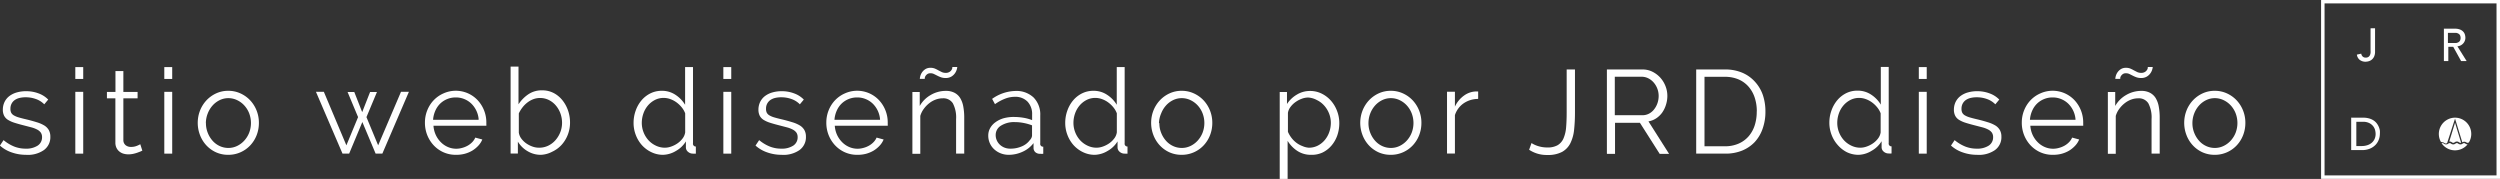 <svg id="Fondos" xmlns="http://www.w3.org/2000/svg" viewBox="0 0 316.34 22.64">
  <rect x="0" y="0" width="316.34" height="22.64" fill="#333333" stroke="none"/>
  <title>JRD_CopyRight</title>
  <g>
    <path d="M161.75,3550.25a5.43,5.43,0,0,1-1.79-.3,4.28,4.28,0,0,1-1.5-.87l0.46-.69a5.06,5.06,0,0,0,1.34.81,3.92,3.92,0,0,0,1.46.27,2.64,2.64,0,0,0,1.51-.38,1.24,1.24,0,0,0,.56-1.09,1,1,0,0,0-.15-0.55,1.31,1.31,0,0,0-.44-0.38,3.5,3.5,0,0,0-.74-0.29l-1-.26q-0.67-.17-1.17-0.33a3.56,3.56,0,0,1-.82-0.37,1.35,1.35,0,0,1-.48-0.52,1.68,1.68,0,0,1-.16-0.77,2.23,2.23,0,0,1,.23-1,2.12,2.12,0,0,1,.63-0.74,2.84,2.84,0,0,1,.93-0.44,4.17,4.17,0,0,1,1.13-.15,4.38,4.38,0,0,1,1.63.29,3.22,3.22,0,0,1,1.19.77l-0.5.6a2.75,2.75,0,0,0-1.06-.67,3.78,3.78,0,0,0-1.3-.22,3.24,3.24,0,0,0-.75.08,1.8,1.8,0,0,0-.61.26,1.29,1.29,0,0,0-.41.46,1.35,1.35,0,0,0-.15.65,1.07,1.07,0,0,0,.1.51,0.89,0.89,0,0,0,.35.34,2.73,2.73,0,0,0,.61.25q0.37,0.11.89,0.23,0.75,0.18,1.32.36a4.2,4.2,0,0,1,1,.42,1.66,1.66,0,0,1,.58.58,1.69,1.69,0,0,1,.2.84,2,2,0,0,1-.83,1.71A3.56,3.56,0,0,1,161.75,3550.25Z" transform="translate(-158.47 -3530.66)" style="fill: #fff"/>
    <path d="M168,3540.65v-1.5h1v1.5h-1Zm0,9.45v-7.82h1v7.82h-1Z" transform="translate(-158.47 -3530.66)" style="fill: #fff"/>
    <path d="M176.48,3549.72l-0.26.12-0.4.15a4.48,4.48,0,0,1-.51.14,2.91,2.91,0,0,1-.6.06,2.19,2.19,0,0,1-.63-0.09,1.46,1.46,0,0,1-.52-0.28,1.36,1.36,0,0,1-.36-0.47,1.53,1.53,0,0,1-.13-0.66v-5.59H172v-0.81h1.08v-2.64h1v2.64h1.8v0.81h-1.8v5.31a0.81,0.81,0,0,0,.31.64,1.05,1.05,0,0,0,.64.2,1.92,1.92,0,0,0,.77-0.14,3.47,3.47,0,0,0,.42-0.2Z" transform="translate(-158.47 -3530.66)" style="fill: #fff"/>
    <path d="M179.26,3540.65v-1.5h1v1.5h-1Zm0,9.45v-7.82h1v7.82h-1Z" transform="translate(-158.47 -3530.66)" style="fill: #fff"/>
    <path d="M187.36,3550.25a3.71,3.71,0,0,1-1.56-.32,3.83,3.83,0,0,1-1.22-.88,4,4,0,0,1-.8-1.29,4.32,4.32,0,0,1,0-3.11,4.09,4.09,0,0,1,.81-1.29,3.94,3.94,0,0,1,1.22-.88,3.6,3.6,0,0,1,1.54-.33,3.65,3.65,0,0,1,1.55.33,3.91,3.91,0,0,1,1.23.88,4.09,4.09,0,0,1,.81,1.29,4.18,4.18,0,0,1,.29,1.56,4.25,4.25,0,0,1-.28,1.54,4,4,0,0,1-.8,1.29,3.8,3.8,0,0,1-1.23.88A3.76,3.76,0,0,1,187.36,3550.25Zm-2.83-4a3.25,3.25,0,0,0,.23,1.22,3.31,3.31,0,0,0,.61,1,2.73,2.73,0,0,0,.9.67,2.59,2.59,0,0,0,1.1.24,2.52,2.52,0,0,0,1.1-.25,2.93,2.93,0,0,0,.91-0.68,3.2,3.2,0,0,0,.62-1,3.45,3.45,0,0,0,0-2.45,3.19,3.19,0,0,0-.62-1,2.94,2.94,0,0,0-.91-0.67,2.52,2.52,0,0,0-1.1-.25,2.47,2.47,0,0,0-1.1.25,2.9,2.9,0,0,0-.9.68,3.29,3.29,0,0,0-.61,1A3.37,3.37,0,0,0,184.52,3546.23Z" transform="translate(-158.47 -3530.66)" style="fill: #fff"/>
    <path d="M209.21,3542.28h1l-3.36,7.82H206l-1.68-4-1.67,4h-0.84l-3.36-7.82h1l2.85,6.77,1.48-3.57-1.33-3.18h0.85l1,2.55,1-2.55h0.87l-1.33,3.18,1.48,3.57Z" transform="translate(-158.47 -3530.66)" style="fill: #fff"/>
    <path d="M216.16,3550.25a3.76,3.76,0,0,1-1.57-.32,3.84,3.84,0,0,1-1.24-.88,4.1,4.1,0,0,1-.82-1.3,4.22,4.22,0,0,1-.29-1.57,4.13,4.13,0,0,1,.29-1.55,4,4,0,0,1,.81-1.28,3.87,3.87,0,0,1,1.24-.87,3.8,3.8,0,0,1,4.35.88,4.12,4.12,0,0,1,1.08,2.8v0.24a0.61,0.61,0,0,1,0,.17h-6.69a3.29,3.29,0,0,0,.29,1.16,3.18,3.18,0,0,0,.64.92,2.84,2.84,0,0,0,.89.61,2.66,2.66,0,0,0,1.07.22,2.76,2.76,0,0,0,.75-0.11,3,3,0,0,0,.69-0.28,2.56,2.56,0,0,0,.57-0.44,1.89,1.89,0,0,0,.39-0.58l0.89,0.24a2.59,2.59,0,0,1-.51.79,3.55,3.55,0,0,1-.76.62,3.79,3.79,0,0,1-1,.41A4.18,4.18,0,0,1,216.16,3550.25Zm2.88-4.47a3.14,3.14,0,0,0-.92-2,2.81,2.81,0,0,0-.89-0.58,2.76,2.76,0,0,0-1.07-.21,2.81,2.81,0,0,0-2,.79,2.88,2.88,0,0,0-.61.9,3.41,3.41,0,0,0-.28,1.14H219Z" transform="translate(-158.47 -3530.66)" style="fill: #fff"/>
    <path d="M226.91,3550.25a3.23,3.23,0,0,1-1.7-.47,3.43,3.43,0,0,1-1.21-1.2v1.51h-0.92v-11h1v4.77a4.47,4.47,0,0,1,1.26-1.28,3,3,0,0,1,1.71-.49,3.12,3.12,0,0,1,1.48.34,3.48,3.48,0,0,1,1.11.92,4.34,4.34,0,0,1,.71,1.3,4.62,4.62,0,0,1,.25,1.49,4.27,4.27,0,0,1-.28,1.56,4.1,4.1,0,0,1-.78,1.28,3.7,3.7,0,0,1-1.18.87A3.38,3.38,0,0,1,226.91,3550.25Zm-0.24-.9a2.63,2.63,0,0,0,1.18-.26,2.89,2.89,0,0,0,.92-0.71,3.4,3.4,0,0,0,.6-1,3.2,3.2,0,0,0,.22-1.16,3.51,3.51,0,0,0-.2-1.19,3.3,3.3,0,0,0-.57-1,2.76,2.76,0,0,0-.89-0.71,2.47,2.47,0,0,0-1.13-.26,2.39,2.39,0,0,0-.87.16,3,3,0,0,0-.75.43,3.45,3.45,0,0,0-.61.62,3.91,3.91,0,0,0-.45.74v2.43a1.67,1.67,0,0,0,.32.76,2.71,2.71,0,0,0,.63.61,3.29,3.29,0,0,0,.79.4A2.45,2.45,0,0,0,226.67,3549.35Z" transform="translate(-158.47 -3530.66)" style="fill: #fff"/>
    <path d="M242.38,3550.25a3.37,3.37,0,0,1-1.5-.34,3.81,3.81,0,0,1-1.19-.89,4.1,4.1,0,0,1-.77-1.28,4.23,4.23,0,0,1-.28-1.52,4.55,4.55,0,0,1,.27-1.57,4.18,4.18,0,0,1,.74-1.3,3.52,3.52,0,0,1,1.13-.88,3.19,3.19,0,0,1,1.43-.32,3.06,3.06,0,0,1,1.75.52,3.91,3.91,0,0,1,1.2,1.25v-4.77h1v9.63a0.35,0.35,0,0,0,.36.42v0.9a1.91,1.91,0,0,1-.36,0,0.93,0.93,0,0,1-.63-0.23,0.72,0.72,0,0,1-.27-0.56v-0.76a3.42,3.42,0,0,1-1.26,1.21A3.31,3.31,0,0,1,242.38,3550.25Zm0.23-.9a2.41,2.41,0,0,0,.8-0.15,3.29,3.29,0,0,0,.8-0.41,2.76,2.76,0,0,0,.64-0.62,1.66,1.66,0,0,0,.32-0.76V3545a2.68,2.68,0,0,0-.44-0.76,3.52,3.52,0,0,0-.65-0.62,3.1,3.1,0,0,0-.79-0.42,2.45,2.45,0,0,0-.83-0.15,2.4,2.4,0,0,0-1.14.27,2.89,2.89,0,0,0-.88.71,3.16,3.16,0,0,0-.56,1,3.58,3.58,0,0,0-.2,1.17,3.27,3.27,0,0,0,.84,2.2,3,3,0,0,0,.92.68A2.62,2.62,0,0,0,242.6,3549.35Z" transform="translate(-158.47 -3530.66)" style="fill: #fff"/>
    <path d="M250,3540.65v-1.5h1v1.5h-1Zm0,9.45v-7.82h1v7.82h-1Z" transform="translate(-158.47 -3530.66)" style="fill: #fff"/>
    <path d="M257.36,3550.25a5.43,5.43,0,0,1-1.79-.3,4.28,4.28,0,0,1-1.5-.87l0.46-.69a5.06,5.06,0,0,0,1.34.81,3.92,3.92,0,0,0,1.46.27,2.64,2.64,0,0,0,1.51-.38,1.24,1.24,0,0,0,.56-1.09,1,1,0,0,0-.15-0.55,1.31,1.31,0,0,0-.44-0.38,3.5,3.5,0,0,0-.74-0.29l-1-.26q-0.67-.17-1.17-0.33a3.56,3.56,0,0,1-.82-0.37,1.35,1.35,0,0,1-.48-0.52,1.68,1.68,0,0,1-.16-0.77,2.23,2.23,0,0,1,.23-1,2.12,2.12,0,0,1,.63-0.74,2.84,2.84,0,0,1,.93-0.44,4.17,4.17,0,0,1,1.13-.15,4.38,4.38,0,0,1,1.63.29,3.22,3.22,0,0,1,1.19.77l-0.5.6a2.75,2.75,0,0,0-1.06-.67,3.78,3.78,0,0,0-1.3-.22,3.24,3.24,0,0,0-.75.08,1.8,1.8,0,0,0-.61.26,1.29,1.29,0,0,0-.41.46,1.35,1.35,0,0,0-.15.65,1.07,1.07,0,0,0,.1.51,0.89,0.89,0,0,0,.35.34,2.73,2.73,0,0,0,.61.25q0.37,0.11.89,0.23,0.75,0.18,1.32.36a4.2,4.2,0,0,1,1,.42,1.66,1.66,0,0,1,.58.58,1.69,1.69,0,0,1,.2.84,2,2,0,0,1-.83,1.71A3.56,3.56,0,0,1,257.36,3550.25Z" transform="translate(-158.47 -3530.66)" style="fill: #fff"/>
    <path d="M266.95,3550.25a3.76,3.76,0,0,1-1.57-.32,3.84,3.84,0,0,1-1.24-.88,4.1,4.1,0,0,1-.82-1.3,4.22,4.22,0,0,1-.29-1.57,4.13,4.13,0,0,1,.29-1.55,4,4,0,0,1,.81-1.28,3.87,3.87,0,0,1,1.24-.87,3.8,3.8,0,0,1,4.35.88,4.12,4.12,0,0,1,1.08,2.8v0.24a0.61,0.61,0,0,1,0,.17H264.1a3.29,3.29,0,0,0,.29,1.16,3.18,3.18,0,0,0,.64.92,2.84,2.84,0,0,0,.89.61,2.66,2.66,0,0,0,1.07.22,2.76,2.76,0,0,0,.75-0.11,3,3,0,0,0,.69-0.28,2.56,2.56,0,0,0,.57-0.44,1.89,1.89,0,0,0,.39-0.58l0.89,0.24a2.59,2.59,0,0,1-.51.79,3.55,3.55,0,0,1-.76.62,3.79,3.79,0,0,1-1,.41A4.18,4.18,0,0,1,266.95,3550.25Zm2.88-4.47a3.14,3.14,0,0,0-.92-2,2.81,2.81,0,0,0-.89-0.58,2.76,2.76,0,0,0-1.07-.21,2.81,2.81,0,0,0-2,.79,2.88,2.88,0,0,0-.61.9,3.41,3.41,0,0,0-.28,1.14h5.75Z" transform="translate(-158.47 -3530.66)" style="fill: #fff"/>
    <path d="M280.45,3550.1h-1v-4.37a3.81,3.81,0,0,0-.41-2,1.41,1.41,0,0,0-1.27-.63,2.61,2.61,0,0,0-.9.16,3,3,0,0,0-.83.47,3.56,3.56,0,0,0-.68.71,2.8,2.8,0,0,0-.44.89v4.79h-1v-7.82h0.93v1.77a3.66,3.66,0,0,1,1.37-1.38,3.76,3.76,0,0,1,1.94-.53,2.3,2.3,0,0,1,1.09.24,1.87,1.87,0,0,1,.72.67,3.12,3.12,0,0,1,.39,1.07,7.51,7.51,0,0,1,.12,1.39v4.58Zm-2.32-9.57a1.72,1.72,0,0,1-.59-0.09,3.84,3.84,0,0,1-.46-0.2l-0.42-.21a1,1,0,0,0-.44-0.1,0.66,0.66,0,0,0-.4.1,0.9,0.9,0,0,0-.23.23,0.69,0.69,0,0,0-.1.24,1,1,0,0,0,0,.14h-0.63a1.8,1.8,0,0,1,.05-0.31,1.53,1.53,0,0,1,.2-0.47,1.48,1.48,0,0,1,.42-0.43,1.18,1.18,0,0,1,.69-0.19,1.4,1.4,0,0,1,.55.1,4,4,0,0,1,.44.22l0.43,0.22a1.21,1.21,0,0,0,.5.1,0.87,0.87,0,0,0,.46-0.11,0.82,0.82,0,0,0,.26-0.24,0.73,0.73,0,0,0,.11-0.25,1,1,0,0,0,0-.14h0.63a1.47,1.47,0,0,1-.06.3,1.62,1.62,0,0,1-.22.47,1.49,1.49,0,0,1-.45.43A1.35,1.35,0,0,1,278.12,3540.53Z" transform="translate(-158.47 -3530.66)" style="fill: #fff"/>
    <path d="M286.09,3550.25a2.76,2.76,0,0,1-1-.19,2.6,2.6,0,0,1-.83-0.52,2.33,2.33,0,0,1-.74-1.73,1.92,1.92,0,0,1,.24-0.94,2.28,2.28,0,0,1,.68-0.75,3.31,3.31,0,0,1,1-.49,4.8,4.8,0,0,1,1.32-.17,7.28,7.28,0,0,1,1.21.1,5.36,5.36,0,0,1,1.1.3v-0.7a2.27,2.27,0,0,0-.58-1.64,2.14,2.14,0,0,0-1.62-.61,3.46,3.46,0,0,0-1.23.24,5.94,5.94,0,0,0-1.27.69l-0.36-.67a5.27,5.27,0,0,1,2.94-1,3.16,3.16,0,0,1,2.31.83,3.05,3.05,0,0,1,.84,2.28v3.52a0.35,0.35,0,0,0,.38.42v0.9a2.41,2.41,0,0,1-.39,0,0.87,0.87,0,0,1-.61-0.2,0.73,0.73,0,0,1-.23-0.54l0-.61a3.55,3.55,0,0,1-1.36,1.08A4.19,4.19,0,0,1,286.09,3550.25Zm0.24-.78a3.52,3.52,0,0,0,1.46-.3,2.39,2.39,0,0,0,1-.79,0.94,0.94,0,0,0,.2-0.29,0.74,0.74,0,0,0,.07-0.29v-1.28a6.31,6.31,0,0,0-1.06-.3,5.9,5.9,0,0,0-1.12-.11,3.11,3.11,0,0,0-1.75.45,1.37,1.37,0,0,0-.67,1.18,1.63,1.63,0,0,0,.14.68,1.7,1.7,0,0,0,.39.55,1.83,1.83,0,0,0,.59.37A2,2,0,0,0,286.33,3549.47Z" transform="translate(-158.47 -3530.66)" style="fill: #fff"/>
    <path d="M297,3550.25a3.37,3.37,0,0,1-1.5-.34,3.81,3.81,0,0,1-1.19-.89,4.1,4.1,0,0,1-.77-1.28,4.23,4.23,0,0,1-.28-1.52,4.55,4.55,0,0,1,.27-1.57,4.18,4.18,0,0,1,.74-1.3,3.52,3.52,0,0,1,1.13-.88,3.19,3.19,0,0,1,1.43-.32,3.06,3.06,0,0,1,1.75.52,3.91,3.91,0,0,1,1.2,1.25v-4.77h1v9.63a0.35,0.35,0,0,0,.36.42v0.9a1.91,1.91,0,0,1-.36,0,0.93,0.93,0,0,1-.63-0.23,0.72,0.72,0,0,1-.27-0.56v-0.76a3.42,3.42,0,0,1-1.26,1.21A3.31,3.31,0,0,1,297,3550.25Zm0.23-.9a2.41,2.41,0,0,0,.8-0.15,3.29,3.29,0,0,0,.8-0.41,2.76,2.76,0,0,0,.64-0.62,1.66,1.66,0,0,0,.32-0.76V3545a2.68,2.68,0,0,0-.44-0.76,3.52,3.52,0,0,0-.65-0.62,3.1,3.1,0,0,0-.79-0.42,2.45,2.45,0,0,0-.83-0.15,2.4,2.4,0,0,0-1.14.27,2.89,2.89,0,0,0-.88.71,3.16,3.16,0,0,0-.56,1,3.58,3.58,0,0,0-.2,1.17,3.27,3.27,0,0,0,.84,2.2,3,3,0,0,0,.92.68A2.62,2.62,0,0,0,297.23,3549.35Z" transform="translate(-158.47 -3530.66)" style="fill: #fff"/>
    <path d="M308,3550.25a3.71,3.71,0,0,1-1.56-.32,3.83,3.83,0,0,1-1.22-.88,4,4,0,0,1-.8-1.29,4.32,4.32,0,0,1,0-3.11,4.09,4.09,0,0,1,.81-1.29,3.94,3.94,0,0,1,1.22-.88,3.6,3.6,0,0,1,1.54-.33,3.65,3.65,0,0,1,1.55.33,3.91,3.91,0,0,1,1.23.88,4.09,4.09,0,0,1,.81,1.29,4.18,4.18,0,0,1,.29,1.56,4.25,4.25,0,0,1-.28,1.54,4,4,0,0,1-.8,1.29,3.8,3.8,0,0,1-1.23.88A3.76,3.76,0,0,1,308,3550.25Zm-2.83-4a3.25,3.25,0,0,0,.23,1.22,3.31,3.31,0,0,0,.61,1,2.73,2.73,0,0,0,.9.67,2.59,2.59,0,0,0,1.1.24,2.52,2.52,0,0,0,1.1-.25,2.93,2.93,0,0,0,.91-0.68,3.2,3.2,0,0,0,.62-1,3.45,3.45,0,0,0,0-2.45,3.19,3.19,0,0,0-.62-1,2.94,2.94,0,0,0-.91-0.67,2.52,2.52,0,0,0-1.1-.25,2.47,2.47,0,0,0-1.1.25,2.9,2.9,0,0,0-.9.68,3.29,3.29,0,0,0-.61,1A3.37,3.37,0,0,0,305.12,3546.23Z" transform="translate(-158.47 -3530.66)" style="fill: #fff"/>
    <path d="M324.37,3550.25a3.09,3.09,0,0,1-1.75-.5,4,4,0,0,1-1.22-1.27v4.82h-1v-11h0.92v1.52a3.78,3.78,0,0,1,1.25-1.19,3.18,3.18,0,0,1,1.67-.46,3.27,3.27,0,0,1,1.48.34,3.81,3.81,0,0,1,1.17.9,4.18,4.18,0,0,1,.77,1.3,4.25,4.25,0,0,1,.28,1.51,4.73,4.73,0,0,1-.25,1.56,4,4,0,0,1-.73,1.29,3.49,3.49,0,0,1-1.12.88A3.19,3.19,0,0,1,324.37,3550.25Zm-0.29-.9a2.45,2.45,0,0,0,1.15-.27,2.87,2.87,0,0,0,.88-0.71,3.19,3.19,0,0,0,.56-1,3.53,3.53,0,0,0,.2-1.16,3.24,3.24,0,0,0-.23-1.2,3.32,3.32,0,0,0-.62-1,2.93,2.93,0,0,0-.92-0.69A2.62,2.62,0,0,0,324,3543a2.37,2.37,0,0,0-.82.16,3.37,3.37,0,0,0-.79.42,2.83,2.83,0,0,0-.63.62,1.66,1.66,0,0,0-.32.74v2.4a3.59,3.59,0,0,0,.46.78,3.25,3.25,0,0,0,.63.62,3,3,0,0,0,.76.41A2.38,2.38,0,0,0,324.08,3549.35Z" transform="translate(-158.47 -3530.66)" style="fill: #fff"/>
    <path d="M334.46,3550.25a3.71,3.71,0,0,1-1.56-.32,3.83,3.83,0,0,1-1.22-.88,4,4,0,0,1-.8-1.29,4.32,4.32,0,0,1,0-3.11,4.09,4.09,0,0,1,.81-1.29,3.94,3.94,0,0,1,1.22-.88,3.6,3.6,0,0,1,1.54-.33,3.65,3.65,0,0,1,1.55.33,3.91,3.91,0,0,1,1.23.88,4.09,4.09,0,0,1,.81,1.29,4.18,4.18,0,0,1,.29,1.56,4.25,4.25,0,0,1-.28,1.54,4,4,0,0,1-.8,1.29,3.8,3.8,0,0,1-1.23.88A3.76,3.76,0,0,1,334.46,3550.25Zm-2.83-4a3.25,3.25,0,0,0,.23,1.22,3.31,3.31,0,0,0,.61,1,2.73,2.73,0,0,0,.9.67,2.59,2.59,0,0,0,1.1.24,2.52,2.52,0,0,0,1.1-.25,2.93,2.93,0,0,0,.91-0.68,3.2,3.2,0,0,0,.62-1,3.45,3.45,0,0,0,0-2.45,3.19,3.19,0,0,0-.62-1,2.94,2.94,0,0,0-.91-0.67,2.52,2.52,0,0,0-1.1-.25,2.47,2.47,0,0,0-1.1.25,2.9,2.9,0,0,0-.9.68,3.29,3.29,0,0,0-.61,1A3.37,3.37,0,0,0,331.63,3546.23Z" transform="translate(-158.47 -3530.66)" style="fill: #fff"/>
    <path d="M345.45,3543.18a3.21,3.21,0,0,0-1.8.57,2.87,2.87,0,0,0-1.08,1.48v4.86h-1v-7.82h1v1.88a3.56,3.56,0,0,1,1.17-1.41,2.71,2.71,0,0,1,1.58-.51l0.19,0v0.93Z" transform="translate(-158.47 -3530.66)" style="fill: #fff"/>
    <path d="M352.26,3548.76a3.25,3.25,0,0,0,.85.39,3.81,3.81,0,0,0,1.16.17,2.51,2.51,0,0,0,1.3-.29,1.86,1.86,0,0,0,.74-0.86,4.43,4.43,0,0,0,.33-1.4q0.07-.83.07-1.9v-5.42h1.05v5.42a19.81,19.81,0,0,1-.11,2.21,5,5,0,0,1-.47,1.7,2.58,2.58,0,0,1-1.05,1.1,3.79,3.79,0,0,1-1.86.39,4,4,0,0,1-2.31-.66Z" transform="translate(-158.47 -3530.66)" style="fill: #fff"/>
    <path d="M361.8,3550.1v-10.65h4.5a2.76,2.76,0,0,1,1.27.29,3.36,3.36,0,0,1,1,.76,3.52,3.52,0,0,1,.65,1.07,3.34,3.34,0,0,1,.23,1.21,3.61,3.61,0,0,1-.17,1.12,3.47,3.47,0,0,1-.48,1,2.89,2.89,0,0,1-.74.72,2.61,2.61,0,0,1-1,.4l2.61,4.11h-1.19l-2.5-3.93h-3.15v3.93h-1Zm1-4.86h3.48a1.78,1.78,0,0,0,.85-0.2,2,2,0,0,0,.65-0.55,2.66,2.66,0,0,0,.42-0.78,2.8,2.8,0,0,0,.15-0.92,2.59,2.59,0,0,0-.64-1.7,2.23,2.23,0,0,0-.69-0.53,1.87,1.87,0,0,0-.83-0.19h-3.39v4.86Z" transform="translate(-158.47 -3530.66)" style="fill: #fff"/>
    <path d="M373.1,3550.1v-10.65h3.62a5.5,5.5,0,0,1,2.23.42,4.53,4.53,0,0,1,1.59,1.14,4.8,4.8,0,0,1,1,1.69,6.48,6.48,0,0,1,.32,2.06,6.34,6.34,0,0,1-.36,2.2,4.76,4.76,0,0,1-1,1.68,4.59,4.59,0,0,1-1.6,1.08,5.54,5.54,0,0,1-2.11.38H373.1Zm7.67-5.34a5.5,5.5,0,0,0-.27-1.76,4,4,0,0,0-.79-1.39,3.53,3.53,0,0,0-1.27-.91,4.33,4.33,0,0,0-1.72-.32h-2.57v8.79h2.57a4.26,4.26,0,0,0,1.75-.34,3.55,3.55,0,0,0,1.27-.93,4,4,0,0,0,.77-1.4A5.59,5.59,0,0,0,380.76,3544.76Z" transform="translate(-158.47 -3530.66)" style="fill: #fff"/>
    <path d="M393.65,3550.25a3.37,3.37,0,0,1-1.5-.34A3.81,3.81,0,0,1,391,3549a4.1,4.1,0,0,1-.77-1.28,4.23,4.23,0,0,1-.28-1.52,4.55,4.55,0,0,1,.27-1.57,4.18,4.18,0,0,1,.74-1.3,3.52,3.52,0,0,1,1.12-.88,3.19,3.19,0,0,1,1.43-.32,3.06,3.06,0,0,1,1.75.52,3.91,3.91,0,0,1,1.2,1.25v-4.77h1v9.63a0.35,0.35,0,0,0,.36.42v0.9a1.91,1.91,0,0,1-.36,0,0.93,0.93,0,0,1-.63-0.23,0.72,0.72,0,0,1-.27-0.56v-0.76a3.42,3.42,0,0,1-1.26,1.21A3.31,3.31,0,0,1,393.65,3550.25Zm0.23-.9a2.41,2.41,0,0,0,.8-0.15,3.29,3.29,0,0,0,.8-0.41,2.76,2.76,0,0,0,.64-0.62,1.66,1.66,0,0,0,.32-0.76V3545a2.68,2.68,0,0,0-.44-0.76,3.52,3.52,0,0,0-.65-0.62,3.1,3.1,0,0,0-.79-0.42,2.45,2.45,0,0,0-.83-0.15,2.4,2.4,0,0,0-1.14.27,2.89,2.89,0,0,0-.88.71,3.16,3.16,0,0,0-.56,1,3.58,3.58,0,0,0-.2,1.17,3.27,3.27,0,0,0,.84,2.2,3,3,0,0,0,.92.68A2.62,2.62,0,0,0,393.87,3549.35Z" transform="translate(-158.47 -3530.66)" style="fill: #fff"/>
    <path d="M401.27,3540.65v-1.5h1v1.5h-1Zm0,9.45v-7.82h1v7.82h-1Z" transform="translate(-158.47 -3530.66)" style="fill: #fff"/>
    <path d="M408.63,3550.25a5.43,5.43,0,0,1-1.79-.3,4.28,4.28,0,0,1-1.5-.87l0.46-.69a5.06,5.06,0,0,0,1.34.81,3.92,3.92,0,0,0,1.46.27,2.64,2.64,0,0,0,1.51-.38,1.24,1.24,0,0,0,.56-1.09,1,1,0,0,0-.15-0.55,1.31,1.31,0,0,0-.44-0.38,3.5,3.5,0,0,0-.74-0.29l-1-.26q-0.67-.17-1.17-0.33a3.56,3.56,0,0,1-.82-0.37,1.35,1.35,0,0,1-.48-0.52,1.68,1.68,0,0,1-.16-0.77,2.23,2.23,0,0,1,.23-1,2.12,2.12,0,0,1,.63-0.74,2.84,2.84,0,0,1,.93-0.44,4.17,4.17,0,0,1,1.13-.15,4.38,4.38,0,0,1,1.63.29,3.22,3.22,0,0,1,1.19.77l-0.5.6a2.75,2.75,0,0,0-1.06-.67,3.78,3.78,0,0,0-1.3-.22,3.24,3.24,0,0,0-.75.08,1.8,1.8,0,0,0-.61.26,1.29,1.29,0,0,0-.41.46,1.35,1.35,0,0,0-.15.65,1.07,1.07,0,0,0,.1.51,0.89,0.89,0,0,0,.35.34,2.73,2.73,0,0,0,.61.25q0.37,0.11.89,0.23,0.75,0.18,1.32.36a4.2,4.2,0,0,1,1,.42,1.66,1.66,0,0,1,.58.58,1.69,1.69,0,0,1,.2.84,2,2,0,0,1-.83,1.71A3.56,3.56,0,0,1,408.63,3550.25Z" transform="translate(-158.47 -3530.66)" style="fill: #fff"/>
    <path d="M418.22,3550.25a3.76,3.76,0,0,1-1.57-.32,3.84,3.84,0,0,1-1.24-.88,4.1,4.1,0,0,1-.82-1.3,4.22,4.22,0,0,1-.29-1.57,4.13,4.13,0,0,1,.29-1.55,4,4,0,0,1,.81-1.28,3.87,3.87,0,0,1,1.24-.87,3.8,3.8,0,0,1,4.35.88,4.12,4.12,0,0,1,1.08,2.8v0.24a0.61,0.61,0,0,1,0,.17h-6.69a3.29,3.29,0,0,0,.29,1.16,3.18,3.18,0,0,0,.64.92,2.84,2.84,0,0,0,.89.61,2.66,2.66,0,0,0,1.07.22,2.76,2.76,0,0,0,.75-0.11,3,3,0,0,0,.69-0.28,2.56,2.56,0,0,0,.57-0.44,1.89,1.89,0,0,0,.39-0.58l0.89,0.24a2.59,2.59,0,0,1-.51.79,3.55,3.55,0,0,1-.76.62,3.79,3.79,0,0,1-1,.41A4.18,4.18,0,0,1,418.22,3550.25Zm2.88-4.47a3.14,3.14,0,0,0-.92-2,2.81,2.81,0,0,0-.89-0.58,2.76,2.76,0,0,0-1.07-.21,2.81,2.81,0,0,0-2,.79,2.88,2.88,0,0,0-.61.9,3.41,3.41,0,0,0-.28,1.14h5.75Z" transform="translate(-158.47 -3530.66)" style="fill: #fff"/>
    <path d="M431.72,3550.1h-1v-4.37a3.81,3.81,0,0,0-.41-2,1.41,1.41,0,0,0-1.27-.63,2.61,2.61,0,0,0-.9.16,3,3,0,0,0-.83.47,3.56,3.56,0,0,0-.68.71,2.8,2.8,0,0,0-.44.89v4.79h-1v-7.82h0.93v1.77a3.66,3.66,0,0,1,1.37-1.38,3.76,3.76,0,0,1,1.94-.53,2.3,2.3,0,0,1,1.09.24,1.87,1.87,0,0,1,.72.67,3.12,3.12,0,0,1,.39,1.07,7.51,7.51,0,0,1,.12,1.39v4.58Zm-2.32-9.57a1.72,1.72,0,0,1-.59-0.09,3.84,3.84,0,0,1-.46-0.2l-0.42-.21a1,1,0,0,0-.44-0.1,0.66,0.66,0,0,0-.4.1,0.9,0.9,0,0,0-.23.23,0.69,0.69,0,0,0-.1.24,1,1,0,0,0,0,.14h-0.63a1.8,1.8,0,0,1,.05-0.31,1.53,1.53,0,0,1,.2-0.47,1.48,1.48,0,0,1,.42-0.43,1.18,1.18,0,0,1,.69-0.19,1.4,1.4,0,0,1,.55.1,4,4,0,0,1,.44.22l0.43,0.22a1.21,1.21,0,0,0,.5.1,0.87,0.87,0,0,0,.46-0.11,0.82,0.82,0,0,0,.26-0.24,0.73,0.73,0,0,0,.11-0.25,1,1,0,0,0,0-.14h0.63a1.47,1.47,0,0,1-.06.3,1.62,1.62,0,0,1-.22.47,1.49,1.49,0,0,1-.45.43A1.35,1.35,0,0,1,429.39,3540.53Z" transform="translate(-158.47 -3530.66)" style="fill: #fff"/>
    <path d="M438.72,3550.25a3.71,3.71,0,0,1-1.56-.32,3.83,3.83,0,0,1-1.22-.88,4,4,0,0,1-.8-1.29,4.32,4.32,0,0,1,0-3.11,4.09,4.09,0,0,1,.81-1.29,3.94,3.94,0,0,1,1.22-.88,3.6,3.6,0,0,1,1.54-.33,3.65,3.65,0,0,1,1.55.33,3.91,3.91,0,0,1,1.23.88,4.09,4.09,0,0,1,.81,1.29,4.18,4.18,0,0,1,.29,1.56,4.25,4.25,0,0,1-.28,1.54,4,4,0,0,1-.8,1.29,3.8,3.8,0,0,1-1.23.88A3.76,3.76,0,0,1,438.72,3550.25Zm-2.83-4a3.25,3.25,0,0,0,.23,1.22,3.31,3.31,0,0,0,.61,1,2.73,2.73,0,0,0,.9.67,2.59,2.59,0,0,0,1.1.24,2.52,2.52,0,0,0,1.1-.25,2.93,2.93,0,0,0,.91-0.68,3.2,3.2,0,0,0,.62-1,3.45,3.45,0,0,0,0-2.45,3.19,3.19,0,0,0-.62-1,2.94,2.94,0,0,0-.91-0.67,2.52,2.52,0,0,0-1.1-.25,2.47,2.47,0,0,0-1.1.25,2.9,2.9,0,0,0-.9.68,3.29,3.29,0,0,0-.61,1A3.37,3.37,0,0,0,435.89,3546.23Z" transform="translate(-158.47 -3530.66)" style="fill: #fff"/>
  </g>
  <g>
    <g>
      <path d="M458.46,3534.24H459v2.94a1.44,1.44,0,0,1-.12.64,1.1,1.1,0,0,1-.3.39,1.09,1.09,0,0,1-.39.2,1.51,1.51,0,0,1-.38.06,1.19,1.19,0,0,1-.73-0.22,1,1,0,0,1-.38-0.68l0.55-.12a0.65,0.65,0,0,0,.19.37,0.53,0.53,0,0,0,.38.13,0.6,0.6,0,0,0,.33-0.08,0.57,0.57,0,0,0,.19-0.21,0.89,0.89,0,0,0,.09-0.3,2.51,2.51,0,0,0,0-.34v-2.76Z" transform="translate(-158.47 -3530.66)" style="fill: #fff"/>
      <path d="M467.66,3534.29h1.45a1.69,1.69,0,0,1,.65.11,1.11,1.11,0,0,1,.4.27,0.93,0.93,0,0,1,.21.37,1.47,1.47,0,0,1,.06.4,1.06,1.06,0,0,1-.07.38,1.07,1.07,0,0,1-.2.33,1.14,1.14,0,0,1-.32.25,1.11,1.11,0,0,1-.42.12l1.17,1.87h-0.7l-1-1.81h-0.62v1.81h-0.56v-4.11Zm0.56,1.81h0.73l0.32,0a0.87,0.87,0,0,0,.28-0.1,0.52,0.52,0,0,0,.2-0.2,0.8,0.8,0,0,0,0-.68,0.52,0.52,0,0,0-.2-0.2,0.86,0.86,0,0,0-.28-0.1l-0.32,0h-0.73v1.32Z" transform="translate(-158.47 -3530.66)" style="fill: #fff"/>
      <path d="M456.07,3545.55h1.43a2.66,2.66,0,0,1,.76.1,2,2,0,0,1,.57.26,1.68,1.68,0,0,1,.4.38,2,2,0,0,1,.25.44,2.23,2.23,0,0,1,.13.45,2.38,2.38,0,0,1,0,.42,2.07,2.07,0,0,1-.15.76,1.93,1.93,0,0,1-.43.66,2.12,2.12,0,0,1-.71.46,2.53,2.53,0,0,1-1,.17h-1.34v-4.11Zm0.56,3.59h0.7a2.3,2.3,0,0,0,.67-0.1,1.63,1.63,0,0,0,.55-0.29,1.38,1.38,0,0,0,.38-0.48,1.52,1.52,0,0,0,.14-0.67,2,2,0,0,0-.06-0.46,1.38,1.38,0,0,0-.24-0.5,1.43,1.43,0,0,0-.49-0.4,1.74,1.74,0,0,0-.81-0.17h-0.84v3.06Z" transform="translate(-158.47 -3530.66)" style="fill: #fff"/>
    </g>
    <path d="M467.33,3548.61a2.06,2.06,0,0,1,1.76-3.06h0.08a2.06,2.06,0,0,1,1.71,3.12,0.27,0.27,0,0,1-.34,0,0.45,0.45,0,0,0-.5,0v0l-0.92-3-1,3.09h0a0.27,0.27,0,0,1-.34,0,0.45,0.45,0,0,0-.29-0.1A0.84,0.84,0,0,0,467.33,3548.61Zm1.79-2.42-0.73,2.38h0.05a0.45,0.45,0,0,1,.29.1,0.27,0.27,0,0,0,.34,0,0.45,0.45,0,0,1,.57,0,0.27,0.27,0,0,0,.17.06h0.08Zm-1.69,2.58,0.1,0a0.27,0.27,0,0,1,.17.06,0.45,0.45,0,0,0,.57,0,0.27,0.27,0,0,1,.34,0,0.45,0.45,0,0,0,.57,0,0.27,0.27,0,0,1,.34,0,0.45,0.45,0,0,0,.57,0,0.27,0.27,0,0,1,.34,0,0.45,0.45,0,0,0,.28.1,2.06,2.06,0,0,1-3.29-.14h0Z" transform="translate(-158.47 -3530.66)" style="fill: #fff"/>
    <path d="M474.81,3553.29H452.17v-22.64h22.64v22.64Zm-22.2-.44h21.76v-21.76H452.61v21.76Z" transform="translate(-158.47 -3530.66)" style="fill: #fff"/>
  </g>
</svg>
